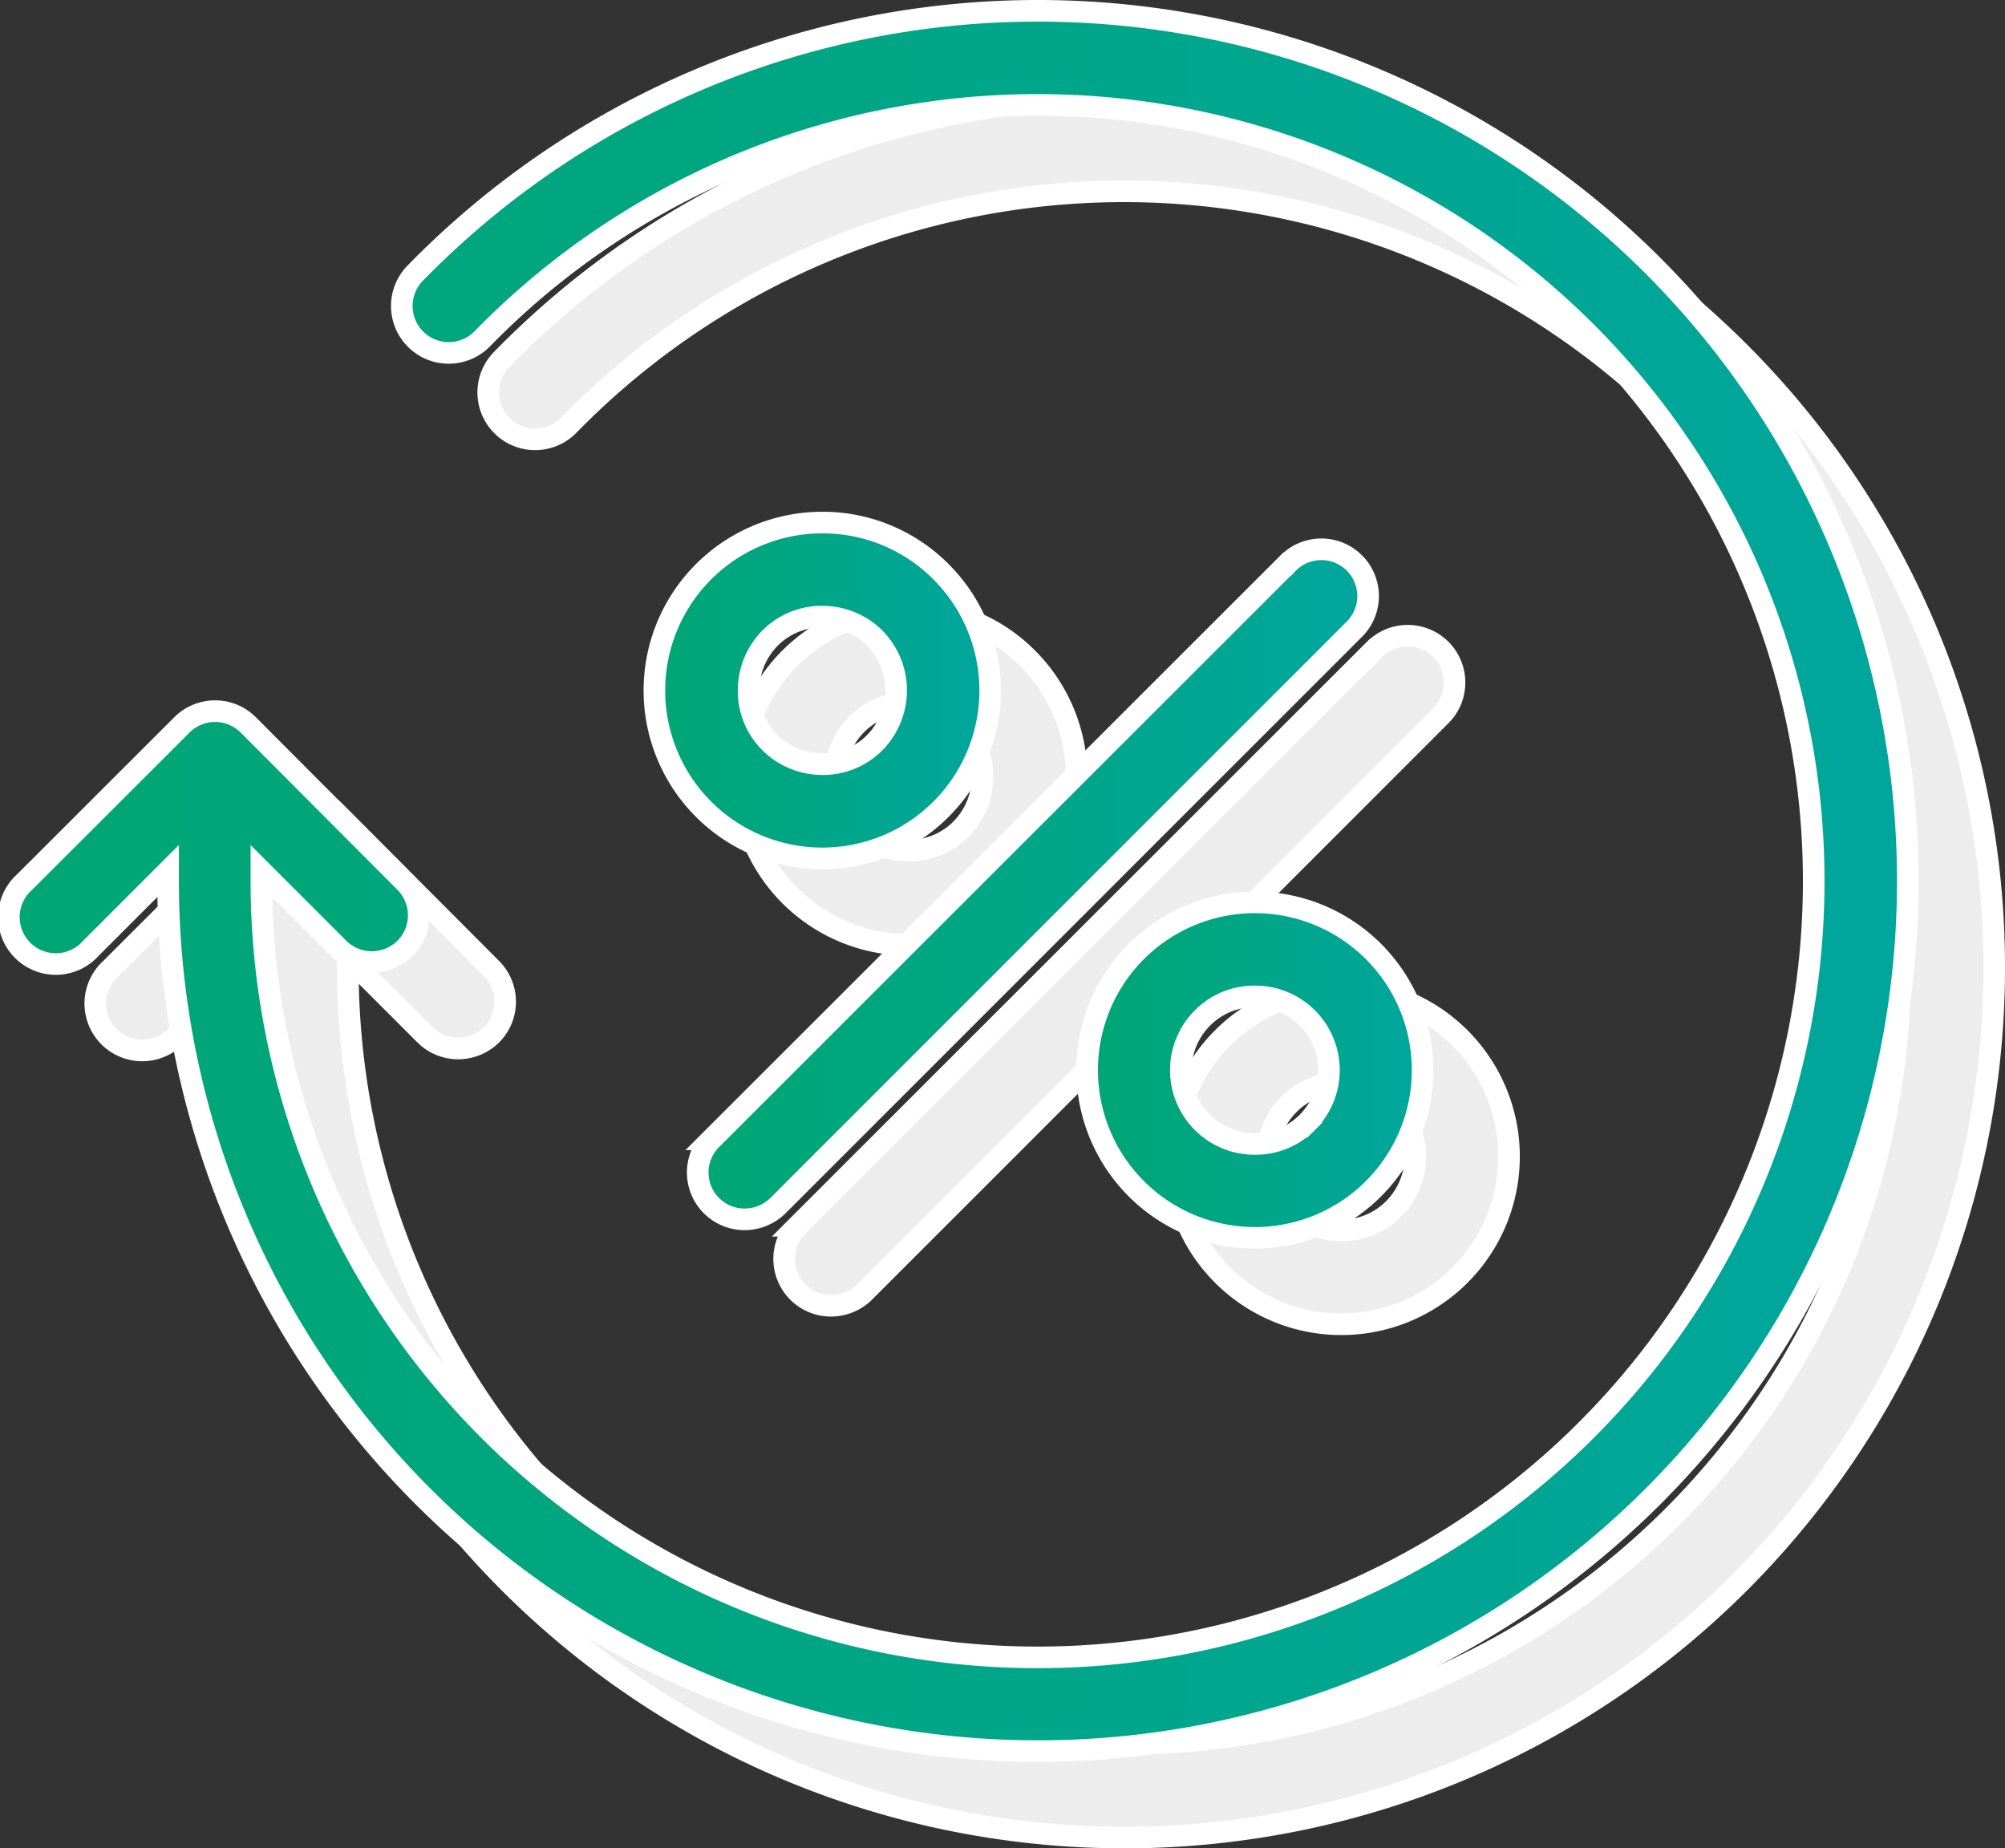 <svg xmlns="http://www.w3.org/2000/svg" xmlns:xlink="http://www.w3.org/1999/xlink" width="69.608" height="64.158" viewBox="0 0 69.608 64.158">
  <rect x="0" y="0" width="69.608" height="64.158" fill="#333333" stroke="none"/>
  <defs>
    <linearGradient id="linear-gradient" y1="0.5" x2="1" y2="0.5" gradientUnits="objectBoundingBox">
      <stop offset="0" stop-color="#00a673"/>
      <stop offset="1" stop-color="#00a69c"/>
    </linearGradient>
  </defs>
  <g id="percentage" transform="translate(-387.696 -2093.217)">
    <g id="percentage-2" data-name="percentage" transform="translate(391.071 2076.479)">
      <g id="Group_3996" data-name="Group 3996" transform="translate(0 20.113)">
        <path id="Path_7775" data-name="Path 7775" d="M57.01,28.961a30.2,30.2,0,0,0-42.982.271,1.629,1.629,0,0,0,2.331,2.276A26.946,26.946,0,1,1,8.7,50.317v-.339l2.683,2.683a1.631,1.631,0,0,0,1.152.474,1.655,1.655,0,0,0,1.152-.474,1.628,1.628,0,0,0,0-2.3L8.242,44.9a1.628,1.628,0,0,0-2.3,0L.478,50.358a1.629,1.629,0,1,0,2.3,2.3l2.683-2.683v.339A30.2,30.2,0,0,0,57.024,71.672a30.211,30.211,0,0,0-.014-42.711Z" transform="translate(0 -20.113)" fill="#eeedee" stroke="#fff" stroke-width="0.75"/>
        <path id="Path_7776" data-name="Path 7776" d="M196.451,158.855l-19.973,19.96a1.626,1.626,0,0,0,1.152,2.778,1.655,1.655,0,0,0,1.152-.474l19.973-19.973a1.624,1.624,0,1,0-2.3-2.29Z" transform="translate(-152.151 -139.64)" fill="#eeedee" stroke="#fff" stroke-width="0.75"/>
        <path id="Path_7777" data-name="Path 7777" d="M277.5,250.22a5.823,5.823,0,1,0,4.119-1.707A5.831,5.831,0,0,0,277.5,250.22Zm5.935,5.935a2.529,2.529,0,0,1-1.816.745,2.561,2.561,0,0,1-1.816-4.377,2.529,2.529,0,0,1,1.816-.745,2.561,2.561,0,0,1,1.816,4.377Z" transform="translate(-238.428 -217.564)" fill="#eeedee" stroke="#fff" stroke-width="0.75"/>
        <path id="Path_7778" data-name="Path 7778" d="M170.752,151.213a5.829,5.829,0,1,0,4.119,1.707A5.791,5.791,0,0,0,170.752,151.213Zm1.816,7.642a2.529,2.529,0,0,1-1.816.745,2.586,2.586,0,0,1-1.816-.745,2.529,2.529,0,0,1-.745-1.816,2.586,2.586,0,0,1,.745-1.816,2.529,2.529,0,0,1,1.816-.745,2.585,2.585,0,0,1,1.816.745,2.584,2.584,0,0,1,0,3.631Z" transform="translate(-142.577 -133.448)" fill="#eeedee" stroke="#fff" stroke-width="0.75"/>
      </g>
    </g>
    <g id="percentage-3" data-name="percentage" transform="translate(388.071 2073.479)">
      <g id="Group_3996-2" data-name="Group 3996" transform="translate(0 20.113)">
        <path id="Path_7775-2" data-name="Path 7775" d="M57.01,28.961a30.2,30.2,0,0,0-42.982.271,1.629,1.629,0,0,0,2.331,2.276A26.946,26.946,0,1,1,8.7,50.317v-.339l2.683,2.683a1.631,1.631,0,0,0,1.152.474,1.655,1.655,0,0,0,1.152-.474,1.628,1.628,0,0,0,0-2.3L8.242,44.9a1.628,1.628,0,0,0-2.3,0L.478,50.358a1.629,1.629,0,1,0,2.3,2.3l2.683-2.683v.339A30.2,30.2,0,0,0,57.024,71.672a30.211,30.211,0,0,0-.014-42.711Z" transform="translate(0 -20.113)" stroke="#fff" stroke-width="0.75" fill="url(#linear-gradient)"/>
        <path id="Path_7776-2" data-name="Path 7776" d="M196.451,158.855l-19.973,19.96a1.626,1.626,0,0,0,1.152,2.778,1.655,1.655,0,0,0,1.152-.474l19.973-19.973a1.624,1.624,0,1,0-2.3-2.29Z" transform="translate(-152.151 -139.64)" stroke="#fff" stroke-width="0.75" fill="url(#linear-gradient)"/>
        <path id="Path_7777-2" data-name="Path 7777" d="M277.5,250.22a5.823,5.823,0,1,0,4.119-1.707A5.831,5.831,0,0,0,277.5,250.22Zm5.935,5.935a2.529,2.529,0,0,1-1.816.745,2.561,2.561,0,0,1-1.816-4.377,2.529,2.529,0,0,1,1.816-.745,2.561,2.561,0,0,1,1.816,4.377Z" transform="translate(-238.428 -217.564)" stroke="#fff" stroke-width="0.75" fill="url(#linear-gradient)"/>
        <path id="Path_7778-2" data-name="Path 7778" d="M170.752,151.213a5.829,5.829,0,1,0,4.119,1.707A5.791,5.791,0,0,0,170.752,151.213Zm1.816,7.642a2.529,2.529,0,0,1-1.816.745,2.586,2.586,0,0,1-1.816-.745,2.529,2.529,0,0,1-.745-1.816,2.586,2.586,0,0,1,.745-1.816,2.529,2.529,0,0,1,1.816-.745,2.585,2.585,0,0,1,1.816.745,2.584,2.584,0,0,1,0,3.631Z" transform="translate(-142.577 -133.448)" stroke="#fff" stroke-width="0.75" fill="url(#linear-gradient)"/>
      </g>
    </g>
  </g>
</svg>
